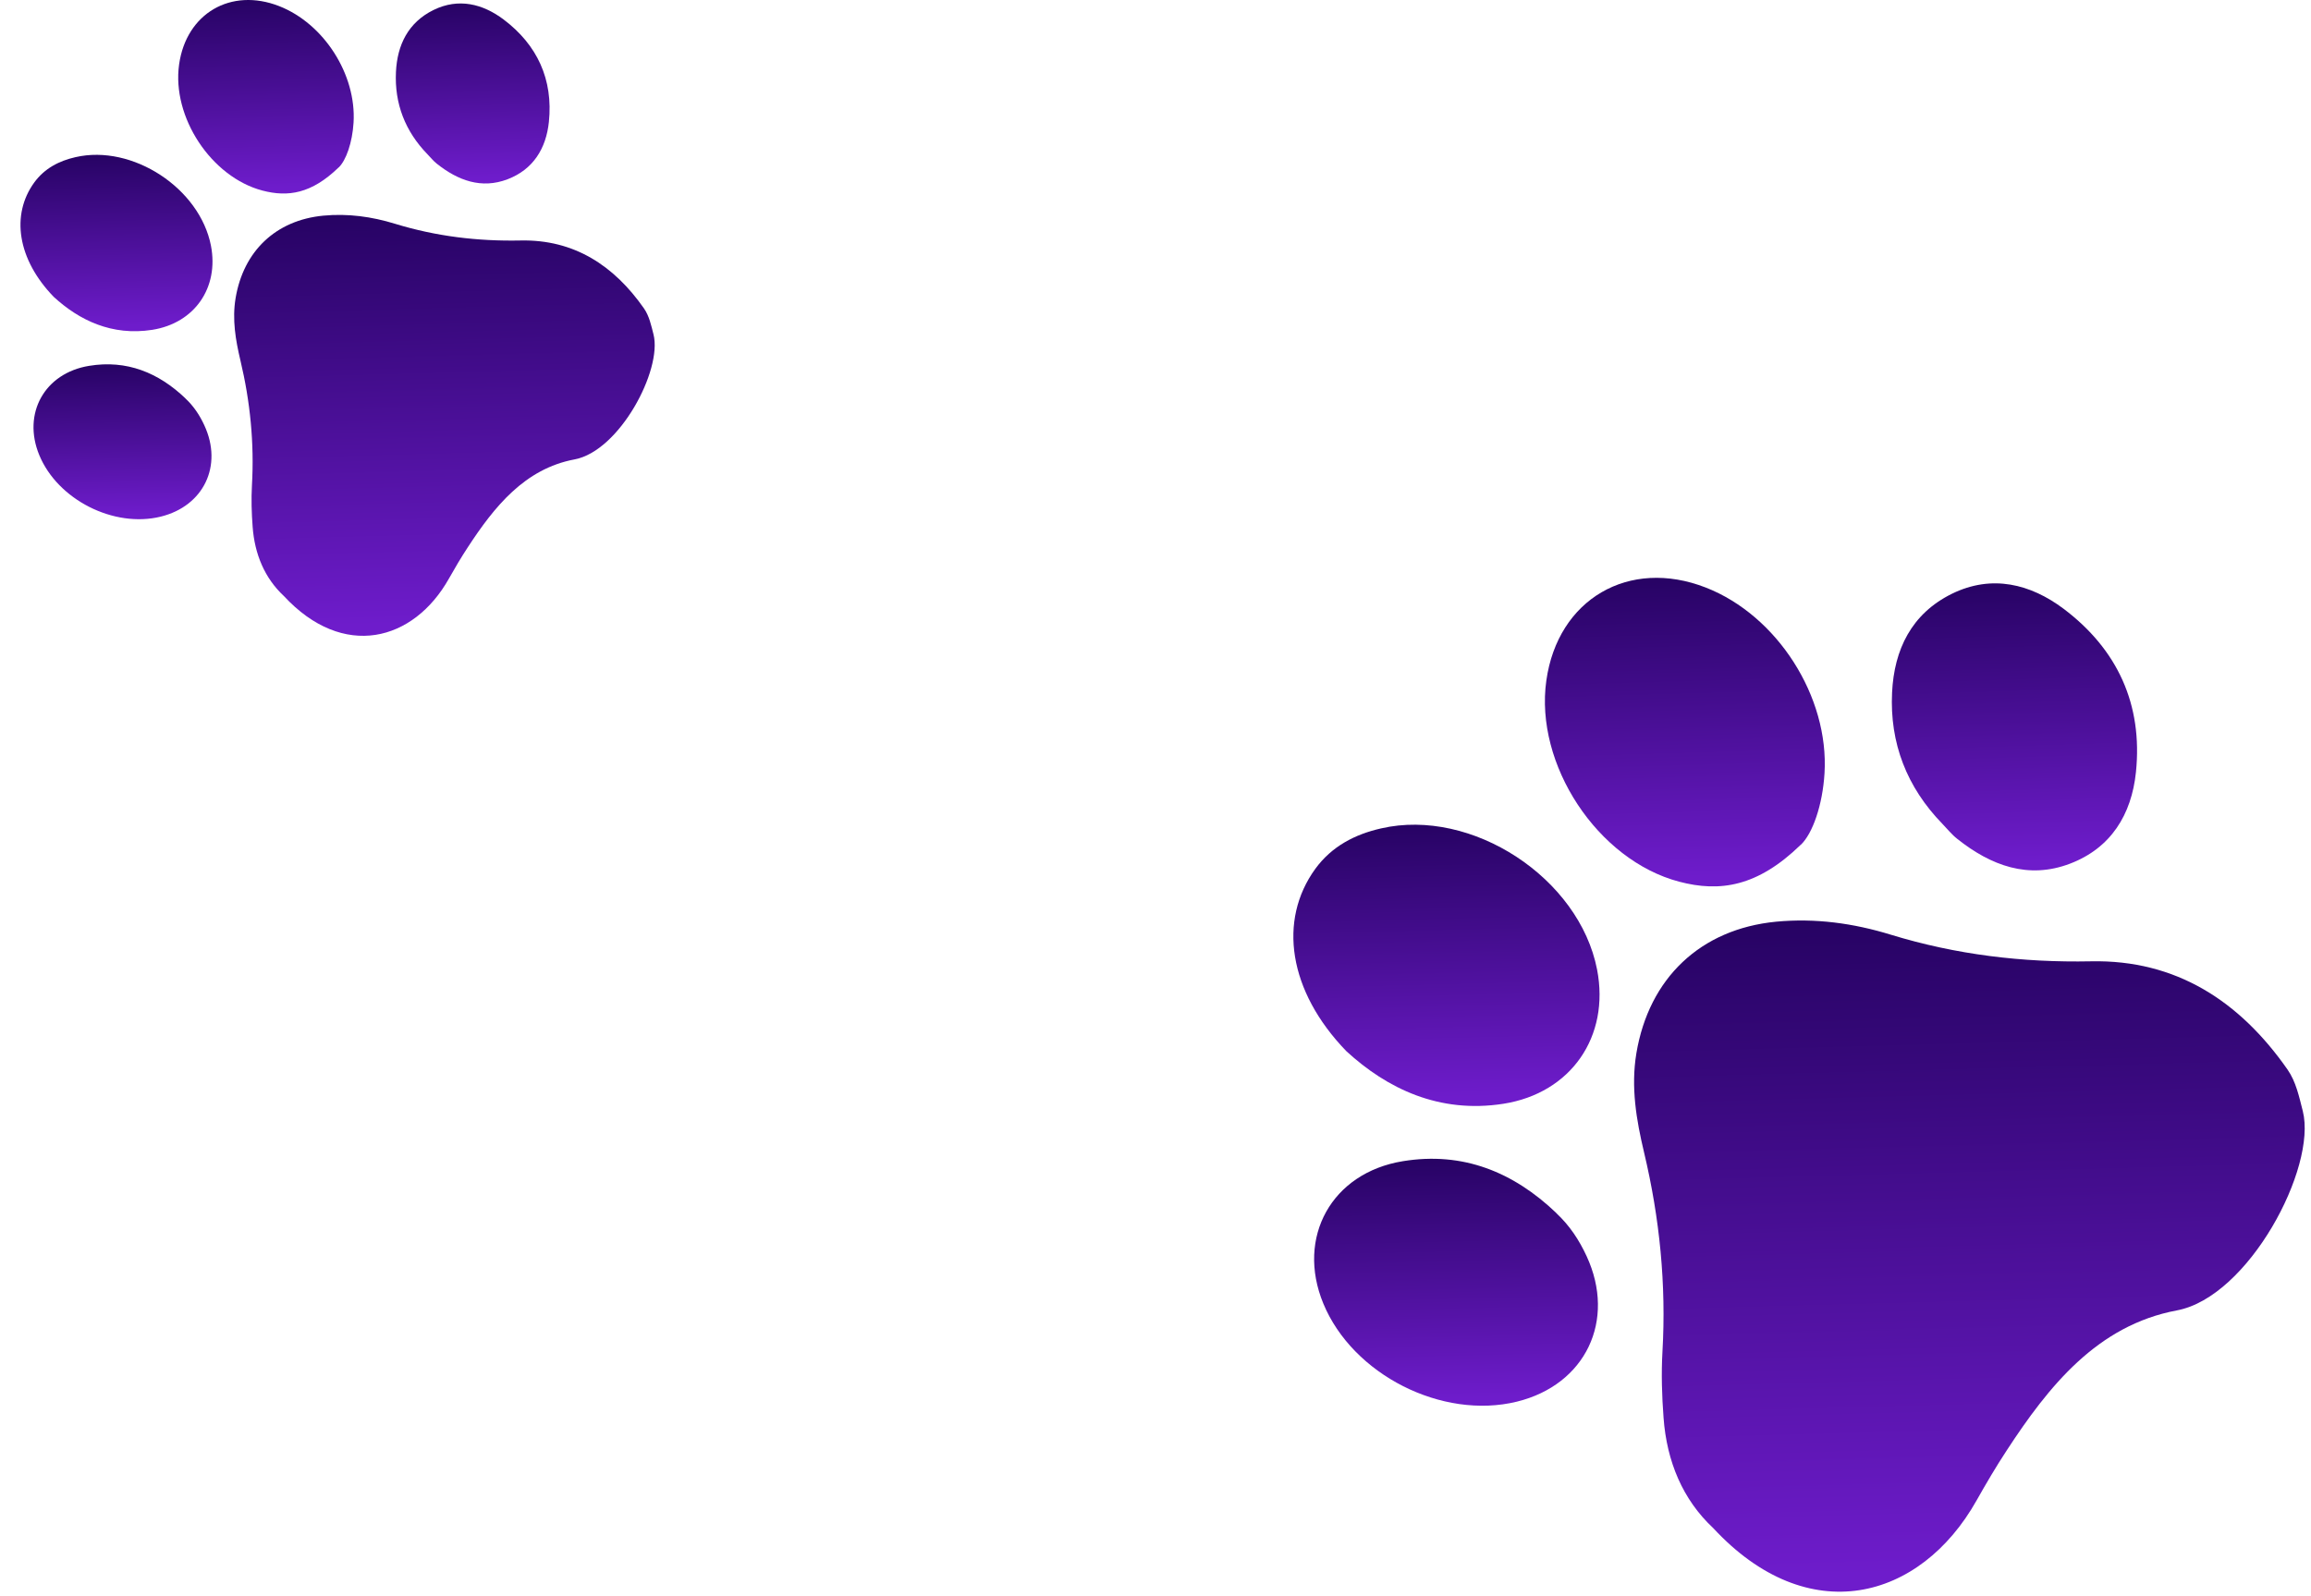 <svg width="110" height="76" viewBox="0 0 110 76" fill="none" xmlns="http://www.w3.org/2000/svg">
<path d="M81.546 72.754C80.095 71.4 79.334 69.58 79.183 67.503C79.104 66.458 79.071 65.406 79.13 64.362C79.314 61.154 78.999 58 78.257 54.878C77.889 53.327 77.62 51.77 77.889 50.147C78.487 46.571 80.942 44.232 84.54 43.883C86.404 43.706 88.222 43.956 89.995 44.501C93.107 45.454 96.264 45.835 99.527 45.77C103.578 45.684 106.611 47.669 108.882 50.922C109.289 51.507 109.434 52.217 109.611 52.907C110.287 55.608 107.024 61.752 103.617 62.39C99.829 63.1 97.518 65.991 95.51 69.067C95.004 69.836 94.538 70.631 94.085 71.433C91.4 76.211 86.056 77.624 81.546 72.754Z" fill="url(#paint0_linear_2983_1863)"/>
<path d="M64.084 50.048C61.32 47.189 60.828 43.818 62.607 41.366C63.388 40.295 64.491 39.723 65.738 39.441C70.058 38.448 75.172 41.8 76.019 46.164C76.636 49.351 74.778 52.046 71.561 52.552C68.495 53.032 66.014 51.822 64.084 50.048Z" fill="url(#paint1_linear_2983_1863)"/>
<path d="M85.708 40.224C83.66 42.215 81.868 42.491 79.925 41.978C76.038 40.953 73.038 36.392 73.603 32.403C74.147 28.526 77.535 26.548 81.192 27.974C84.592 29.301 87.067 33.166 86.844 36.819C86.752 38.331 86.279 39.685 85.715 40.224H85.708Z" fill="url(#paint2_linear_2983_1863)"/>
<path d="M74.075 57.757C74.706 58.342 75.165 59.038 75.52 59.807C76.938 62.87 75.467 65.932 72.204 66.734C68.646 67.608 64.386 65.453 62.987 62.061C61.688 58.913 63.381 55.838 66.775 55.286C69.624 54.819 72.034 55.798 74.082 57.757H74.075Z" fill="url(#paint3_linear_2983_1863)"/>
<path d="M92.456 39.226C90.762 37.484 89.942 35.381 90.06 32.969C90.159 30.925 90.986 29.217 92.909 28.27C94.813 27.337 96.651 27.804 98.227 28.987C100.78 30.912 102.001 33.534 101.667 36.768C101.457 38.785 100.478 40.376 98.535 41.118C96.546 41.881 94.76 41.21 93.165 39.942C92.903 39.738 92.692 39.469 92.456 39.226Z" fill="url(#paint4_linear_2983_1863)"/>
<path d="M13.507 28.373C12.597 27.524 12.12 26.382 12.025 25.08C11.976 24.424 11.955 23.765 11.992 23.11C12.107 21.099 11.91 19.12 11.444 17.163C11.214 16.19 11.045 15.213 11.214 14.195C11.589 11.953 13.128 10.486 15.384 10.268C16.554 10.156 17.694 10.313 18.805 10.655C20.757 11.253 22.737 11.492 24.783 11.45C27.323 11.397 29.226 12.642 30.65 14.681C30.905 15.048 30.996 15.493 31.107 15.926C31.531 17.62 29.485 21.474 27.348 21.873C24.973 22.318 23.523 24.132 22.264 26.061C21.947 26.543 21.654 27.041 21.37 27.544C19.687 30.541 16.335 31.427 13.507 28.373Z" fill="url(#paint5_linear_2983_1863)"/>
<path d="M2.556 14.133C0.823 12.341 0.514 10.226 1.63 8.689C2.12 8.017 2.812 7.659 3.594 7.482C6.303 6.859 9.51 8.961 10.041 11.698C10.428 13.697 9.263 15.386 7.245 15.704C5.323 16.004 3.767 15.246 2.556 14.133Z" fill="url(#paint6_linear_2983_1863)"/>
<path d="M16.117 7.973C14.832 9.221 13.709 9.394 12.49 9.073C10.053 8.43 8.171 5.57 8.525 3.068C8.867 0.637 10.991 -0.604 13.284 0.29C15.417 1.123 16.969 3.546 16.829 5.838C16.771 6.786 16.475 7.635 16.121 7.973H16.117Z" fill="url(#paint7_linear_2983_1863)"/>
<path d="M8.823 18.968C9.218 19.334 9.506 19.771 9.728 20.254C10.618 22.174 9.695 24.095 7.649 24.598C5.418 25.146 2.746 23.794 1.869 21.667C1.054 19.693 2.116 17.764 4.245 17.418C6.031 17.125 7.542 17.74 8.827 18.968H8.823Z" fill="url(#paint8_linear_2983_1863)"/>
<path d="M20.349 7.347C19.287 6.254 18.773 4.936 18.847 3.423C18.909 2.141 19.427 1.07 20.634 0.476C21.828 -0.109 22.98 0.184 23.968 0.926C25.57 2.133 26.335 3.778 26.126 5.805C25.994 7.07 25.38 8.068 24.162 8.534C22.914 9.012 21.795 8.591 20.794 7.796C20.63 7.668 20.498 7.499 20.349 7.347Z" fill="url(#paint9_linear_2983_1863)"/>
<defs>
<linearGradient id="paint0_linear_2983_1863" x1="58.901" y1="43.833" x2="59.759" y2="75.751" gradientUnits="userSpaceOnUse">
<stop stop-color="#250261"/>
<stop offset="1" stop-color="#6E1CCB"/>
</linearGradient>
<linearGradient id="paint1_linear_2983_1863" x1="52.941" y1="39.268" x2="53.271" y2="52.645" gradientUnits="userSpaceOnUse">
<stop stop-color="#250261"/>
<stop offset="1" stop-color="#6E1CCB"/>
</linearGradient>
<linearGradient id="paint2_linear_2983_1863" x1="65.654" y1="27.514" x2="66.088" y2="42.186" gradientUnits="userSpaceOnUse">
<stop stop-color="#250261"/>
<stop offset="1" stop-color="#6E1CCB"/>
</linearGradient>
<linearGradient id="paint3_linear_2983_1863" x1="54.559" y1="55.173" x2="54.834" y2="66.919" gradientUnits="userSpaceOnUse">
<stop stop-color="#250261"/>
<stop offset="1" stop-color="#6E1CCB"/>
</linearGradient>
<linearGradient id="paint4_linear_2983_1863" x1="83.145" y1="27.777" x2="83.574" y2="41.423" gradientUnits="userSpaceOnUse">
<stop stop-color="#250261"/>
<stop offset="1" stop-color="#6E1CCB"/>
</linearGradient>
<linearGradient id="paint5_linear_2983_1863" x1="-0.694" y1="10.236" x2="-0.156" y2="30.252" gradientUnits="userSpaceOnUse">
<stop stop-color="#250261"/>
<stop offset="1" stop-color="#6E1CCB"/>
</linearGradient>
<linearGradient id="paint6_linear_2983_1863" x1="-4.431" y1="7.373" x2="-4.224" y2="15.762" gradientUnits="userSpaceOnUse">
<stop stop-color="#250261"/>
<stop offset="1" stop-color="#6E1CCB"/>
</linearGradient>
<linearGradient id="paint7_linear_2983_1863" x1="3.54" y1="0.002" x2="3.813" y2="9.203" gradientUnits="userSpaceOnUse">
<stop stop-color="#250261"/>
<stop offset="1" stop-color="#6E1CCB"/>
</linearGradient>
<linearGradient id="paint8_linear_2983_1863" x1="-3.416" y1="17.348" x2="-3.244" y2="24.714" gradientUnits="userSpaceOnUse">
<stop stop-color="#250261"/>
<stop offset="1" stop-color="#6E1CCB"/>
</linearGradient>
<linearGradient id="paint9_linear_2983_1863" x1="14.511" y1="0.167" x2="14.78" y2="8.725" gradientUnits="userSpaceOnUse">
<stop stop-color="#250261"/>
<stop offset="1" stop-color="#6E1CCB"/>
</linearGradient>
</defs>
</svg>
